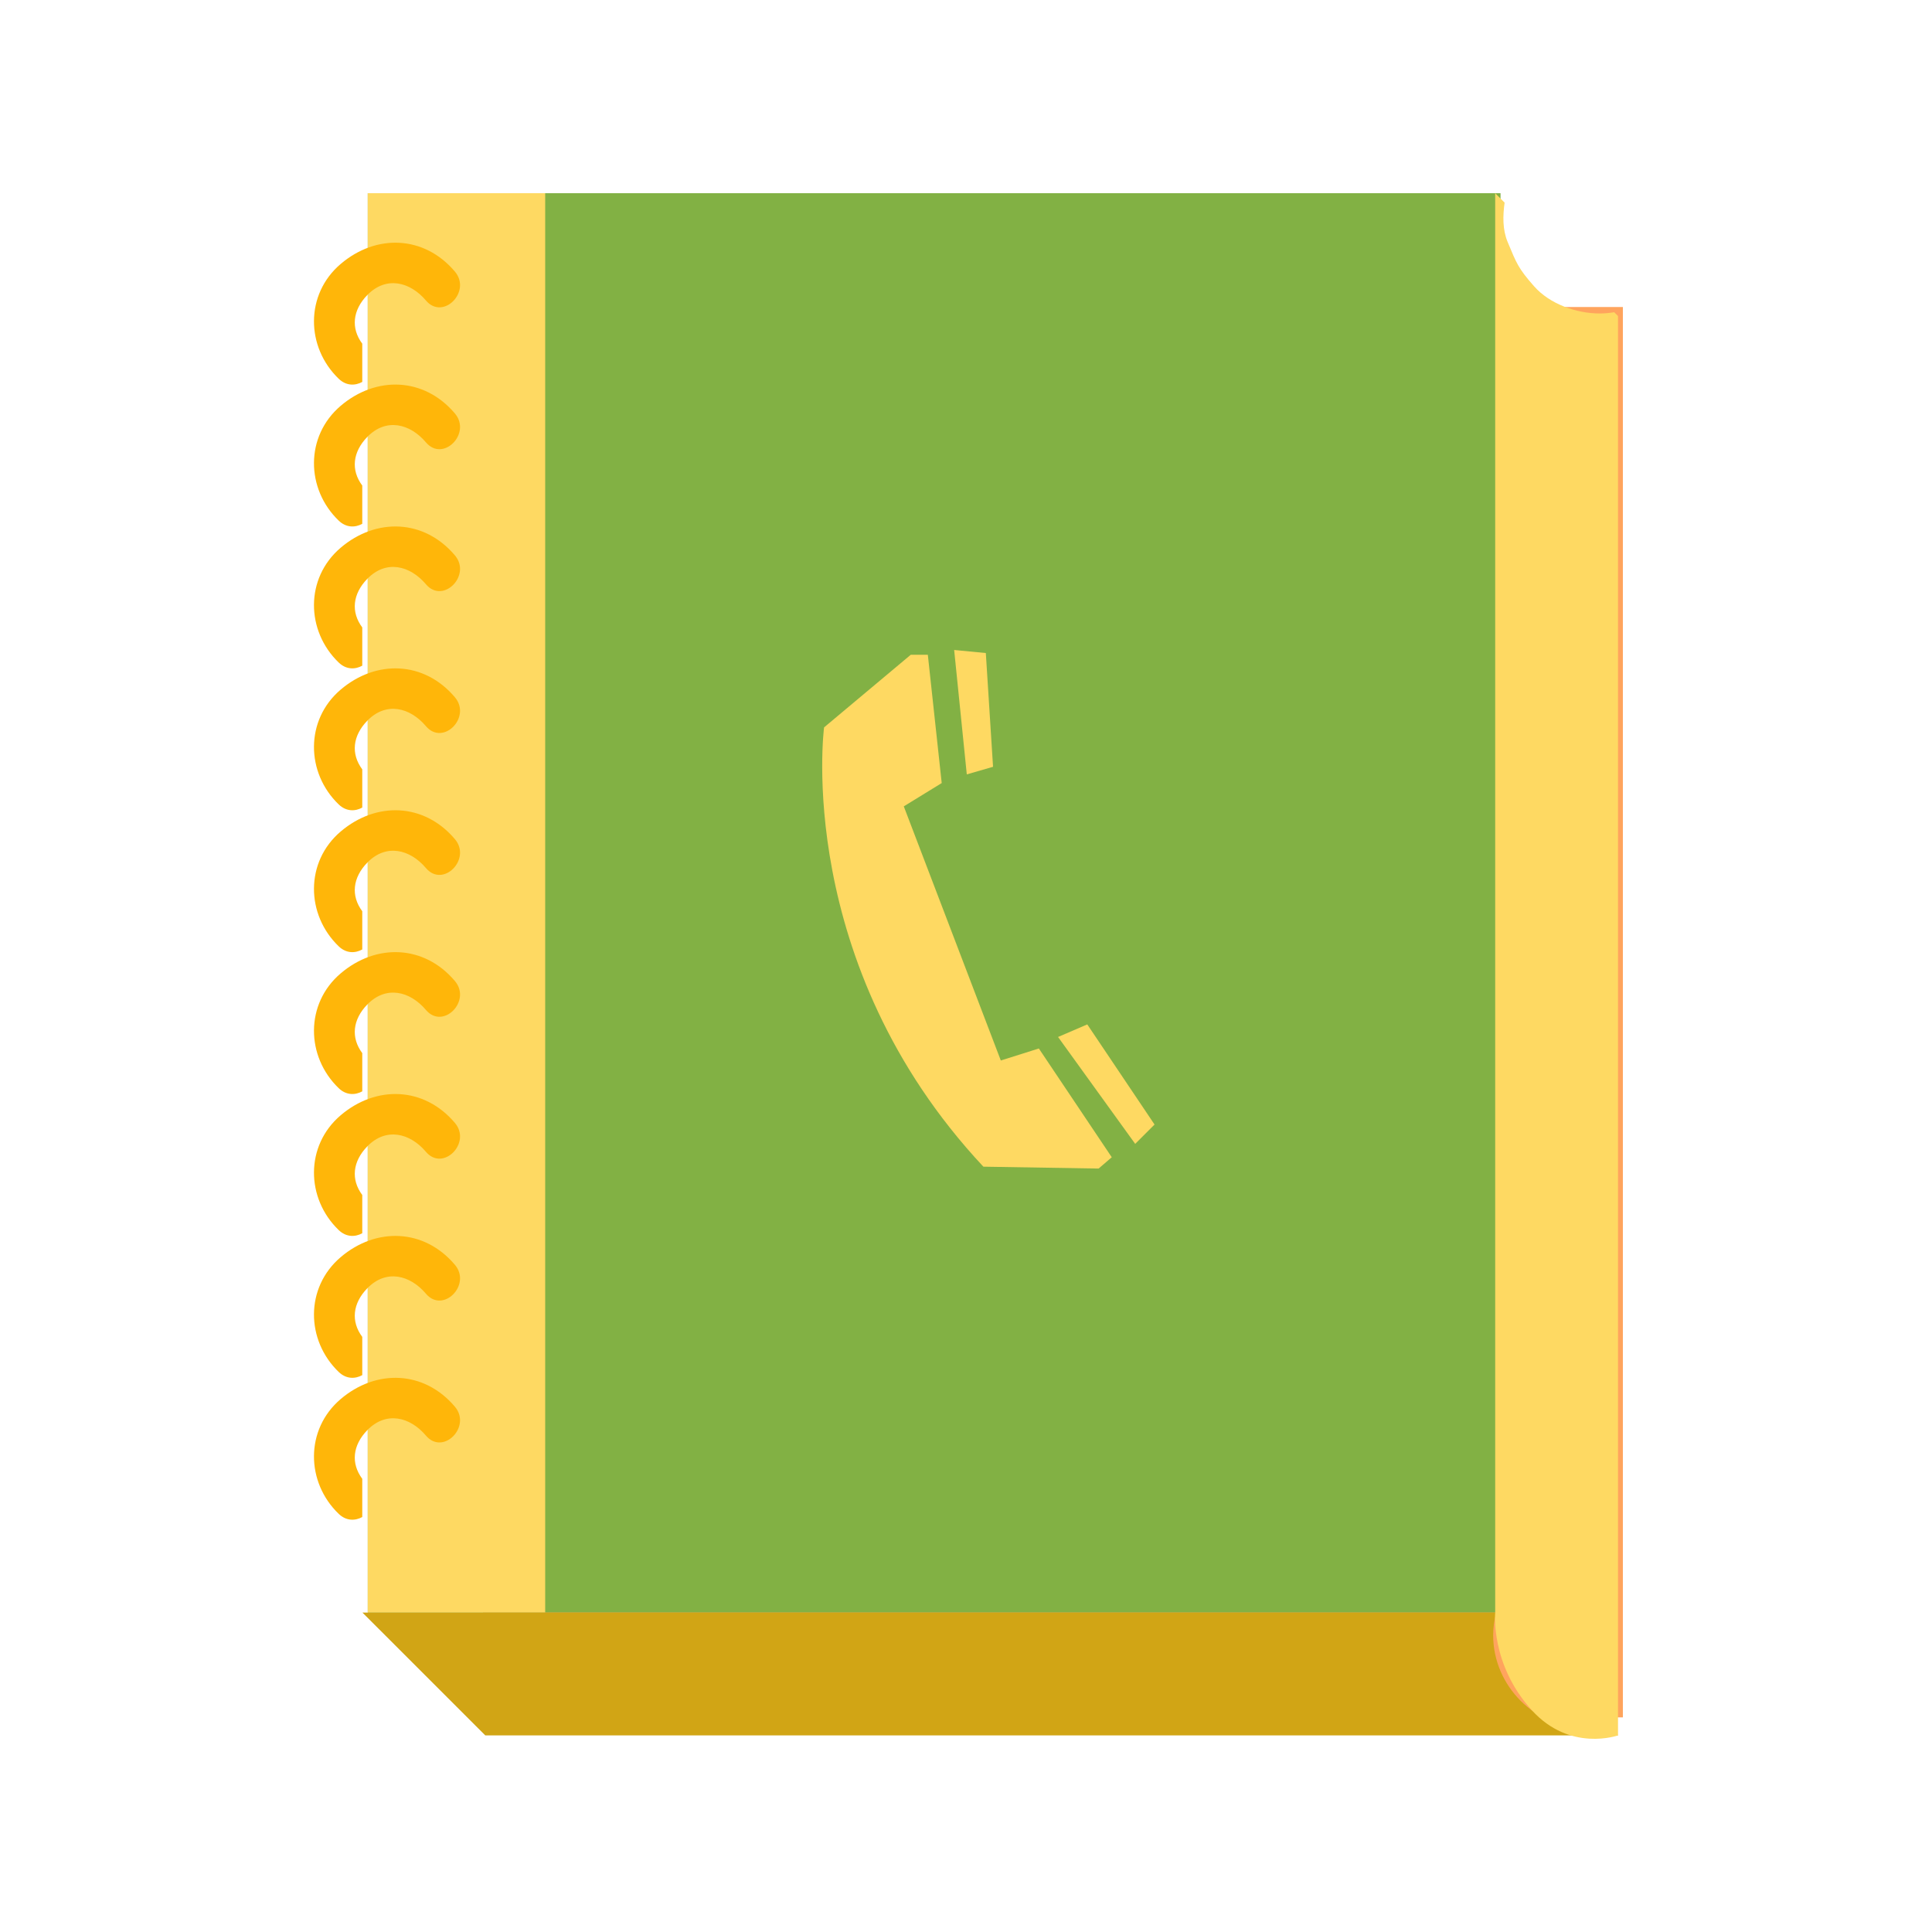 <?xml version="1.0" encoding="utf-8"?>
<!-- Generator: Adobe Illustrator 16.0.3, SVG Export Plug-In . SVG Version: 6.00 Build 0)  -->
<!DOCTYPE svg PUBLIC "-//W3C//DTD SVG 1.1//EN" "http://www.w3.org/Graphics/SVG/1.1/DTD/svg11.dtd">
<svg version="1.1" id="Layer_1" xmlns="http://www.w3.org/2000/svg" xmlns:xlink="http://www.w3.org/1999/xlink" x="0px" y="0px"
	 width="100px" height="100px" viewBox="0 0 100 100" enable-background="new 0 0 100 100" xml:space="preserve">
<g>
	<rect x="25" y="15.891" fill="#FFA45D" width="59" height="73"/>
	<rect x="19.035" y="10" fill="#82B144" width="58.632" height="73.466"/>
	<rect x="19.035" y="10" fill="#FED962" width="9.184" height="73.466"/>
	<path fill="#D1A515" d="M82.335,89.457H82.1c-2.624,0-4.813-2.189-4.813-4.813c0-0.392,0.054-0.771,0.145-1.136l-0.042-0.042
		H18.759l6.358,6.357h58.631l-0.464-0.464C82.976,89.423,82.659,89.457,82.335,89.457z"/>
	<path fill="#FED962" d="M82.806,16.226c-1.203,0-2.588-0.484-3.403-1.409c-0.821-0.933-0.903-1.175-1.37-2.297
		c-0.266-0.64-0.248-1.352-0.155-2.032L77.391,10v73.466c0,0-0.263,2.682,1.9,5.06c1.985,2.182,4.457,1.298,4.457,1.298V16.357
		l-0.196-0.195C83.306,16.2,83.057,16.226,82.806,16.226z"/>
	<g>
		<g>
			<g>
				<path fill="#FFB609" d="M23.545,14.057c-1.591-1.881-4.073-1.957-5.908-0.398c-1.855,1.575-1.806,4.312-0.104,5.947
					c0.388,0.373,0.854,0.364,1.218,0.162v-1.979c-0.598-0.801-0.499-1.737,0.261-2.518c0.972-0.998,2.209-0.691,3.035,0.283
					C22.931,16.6,24.423,15.093,23.545,14.057z"/>
			</g>
			<g>
				<path fill="#FFB609" d="M23.545,21.4c-1.591-1.88-4.073-1.956-5.908-0.398c-1.855,1.575-1.806,4.313-0.104,5.947
					c0.388,0.373,0.854,0.365,1.218,0.162v-1.979c-0.598-0.801-0.499-1.736,0.261-2.518c0.972-0.998,2.209-0.691,3.035,0.283
					C22.931,23.943,24.423,22.437,23.545,21.4z"/>
			</g>
			<g>
				<path fill="#FFB609" d="M23.545,28.745c-1.591-1.88-4.073-1.957-5.908-0.398c-1.855,1.575-1.806,4.312-0.104,5.947
					c0.388,0.373,0.854,0.364,1.218,0.161v-1.978c-0.598-0.801-0.499-1.737,0.261-2.518c0.972-0.999,2.209-0.692,3.035,0.283
					C22.931,31.288,24.423,29.781,23.545,28.745z"/>
			</g>
			<g>
				<path fill="#FFB609" d="M23.545,36.089c-1.591-1.88-4.073-1.956-5.908-0.398c-1.855,1.575-1.806,4.312-0.104,5.948
					c0.388,0.372,0.854,0.363,1.218,0.161v-1.978c-0.598-0.802-0.499-1.738,0.261-2.519c0.972-0.998,2.209-0.692,3.035,0.284
					C22.931,38.632,24.423,37.125,23.545,36.089z"/>
			</g>
			<g>
				<path fill="#FFB609" d="M23.545,43.433c-1.591-1.88-4.073-1.956-5.908-0.397c-1.855,1.574-1.806,4.311-0.104,5.947
					c0.388,0.373,0.854,0.363,1.218,0.161v-1.978c-0.598-0.801-0.499-1.738,0.261-2.518c0.972-0.998,2.209-0.692,3.035,0.283
					C22.931,45.977,24.423,44.469,23.545,43.433z"/>
			</g>
			<g>
				<path fill="#FFB609" d="M23.545,50.777c-1.591-1.881-4.073-1.957-5.908-0.398c-1.855,1.574-1.806,4.312-0.104,5.947
					c0.388,0.373,0.854,0.363,1.218,0.162V54.51c-0.598-0.801-0.499-1.738,0.261-2.518c0.972-0.998,2.209-0.692,3.035,0.283
					C22.931,53.32,24.423,51.813,23.545,50.777z"/>
			</g>
			<g>
				<path fill="#FFB609" d="M23.545,58.121c-1.591-1.88-4.073-1.957-5.908-0.398c-1.855,1.574-1.806,4.313-0.104,5.947
					c0.388,0.373,0.854,0.364,1.218,0.162v-1.979c-0.598-0.801-0.499-1.737,0.261-2.518c0.972-0.998,2.209-0.691,3.035,0.283
					C22.931,60.664,24.423,59.157,23.545,58.121z"/>
			</g>
			<g>
				<path fill="#FFB609" d="M23.545,65.465c-1.591-1.879-4.073-1.956-5.908-0.398c-1.855,1.575-1.806,4.313-0.104,5.947
					c0.388,0.373,0.854,0.365,1.218,0.162v-1.978c-0.598-0.802-0.499-1.737,0.261-2.518c0.972-0.999,2.209-0.692,3.035,0.283
					C22.931,68.009,24.423,66.502,23.545,65.465z"/>
			</g>
			<g>
				<path fill="#FFB609" d="M23.545,72.81c-1.591-1.88-4.073-1.956-5.908-0.398c-1.855,1.575-1.806,4.312-0.104,5.947
					c0.388,0.373,0.854,0.364,1.218,0.162v-1.978c-0.598-0.802-0.499-1.738,0.261-2.519c0.972-0.998,2.209-0.692,3.035,0.283
					C22.931,75.353,24.423,73.846,23.545,72.81z"/>
			</g>
		</g>
	</g>
	<g>
		<g>
			<path fill="#FED962" d="M51.802,54.891L46.78,41.737l1.963-1.206l-0.719-6.641h-0.883l-4.487,3.759
				c0,0-1.605,12.204,8.246,22.738l5.964,0.097l0.681-0.585l-3.774-5.63L51.802,54.891z"/>
			<polygon fill="#FED962" points="51.4,39.689 51.026,33.801 49.387,33.643 50.041,40.082 			"/>
			<polygon fill="#FED962" points="54.765,53.674 58.758,59.207 59.759,58.206 56.277,53.023 			"/>
		</g>
	</g>
</g>
</svg>
